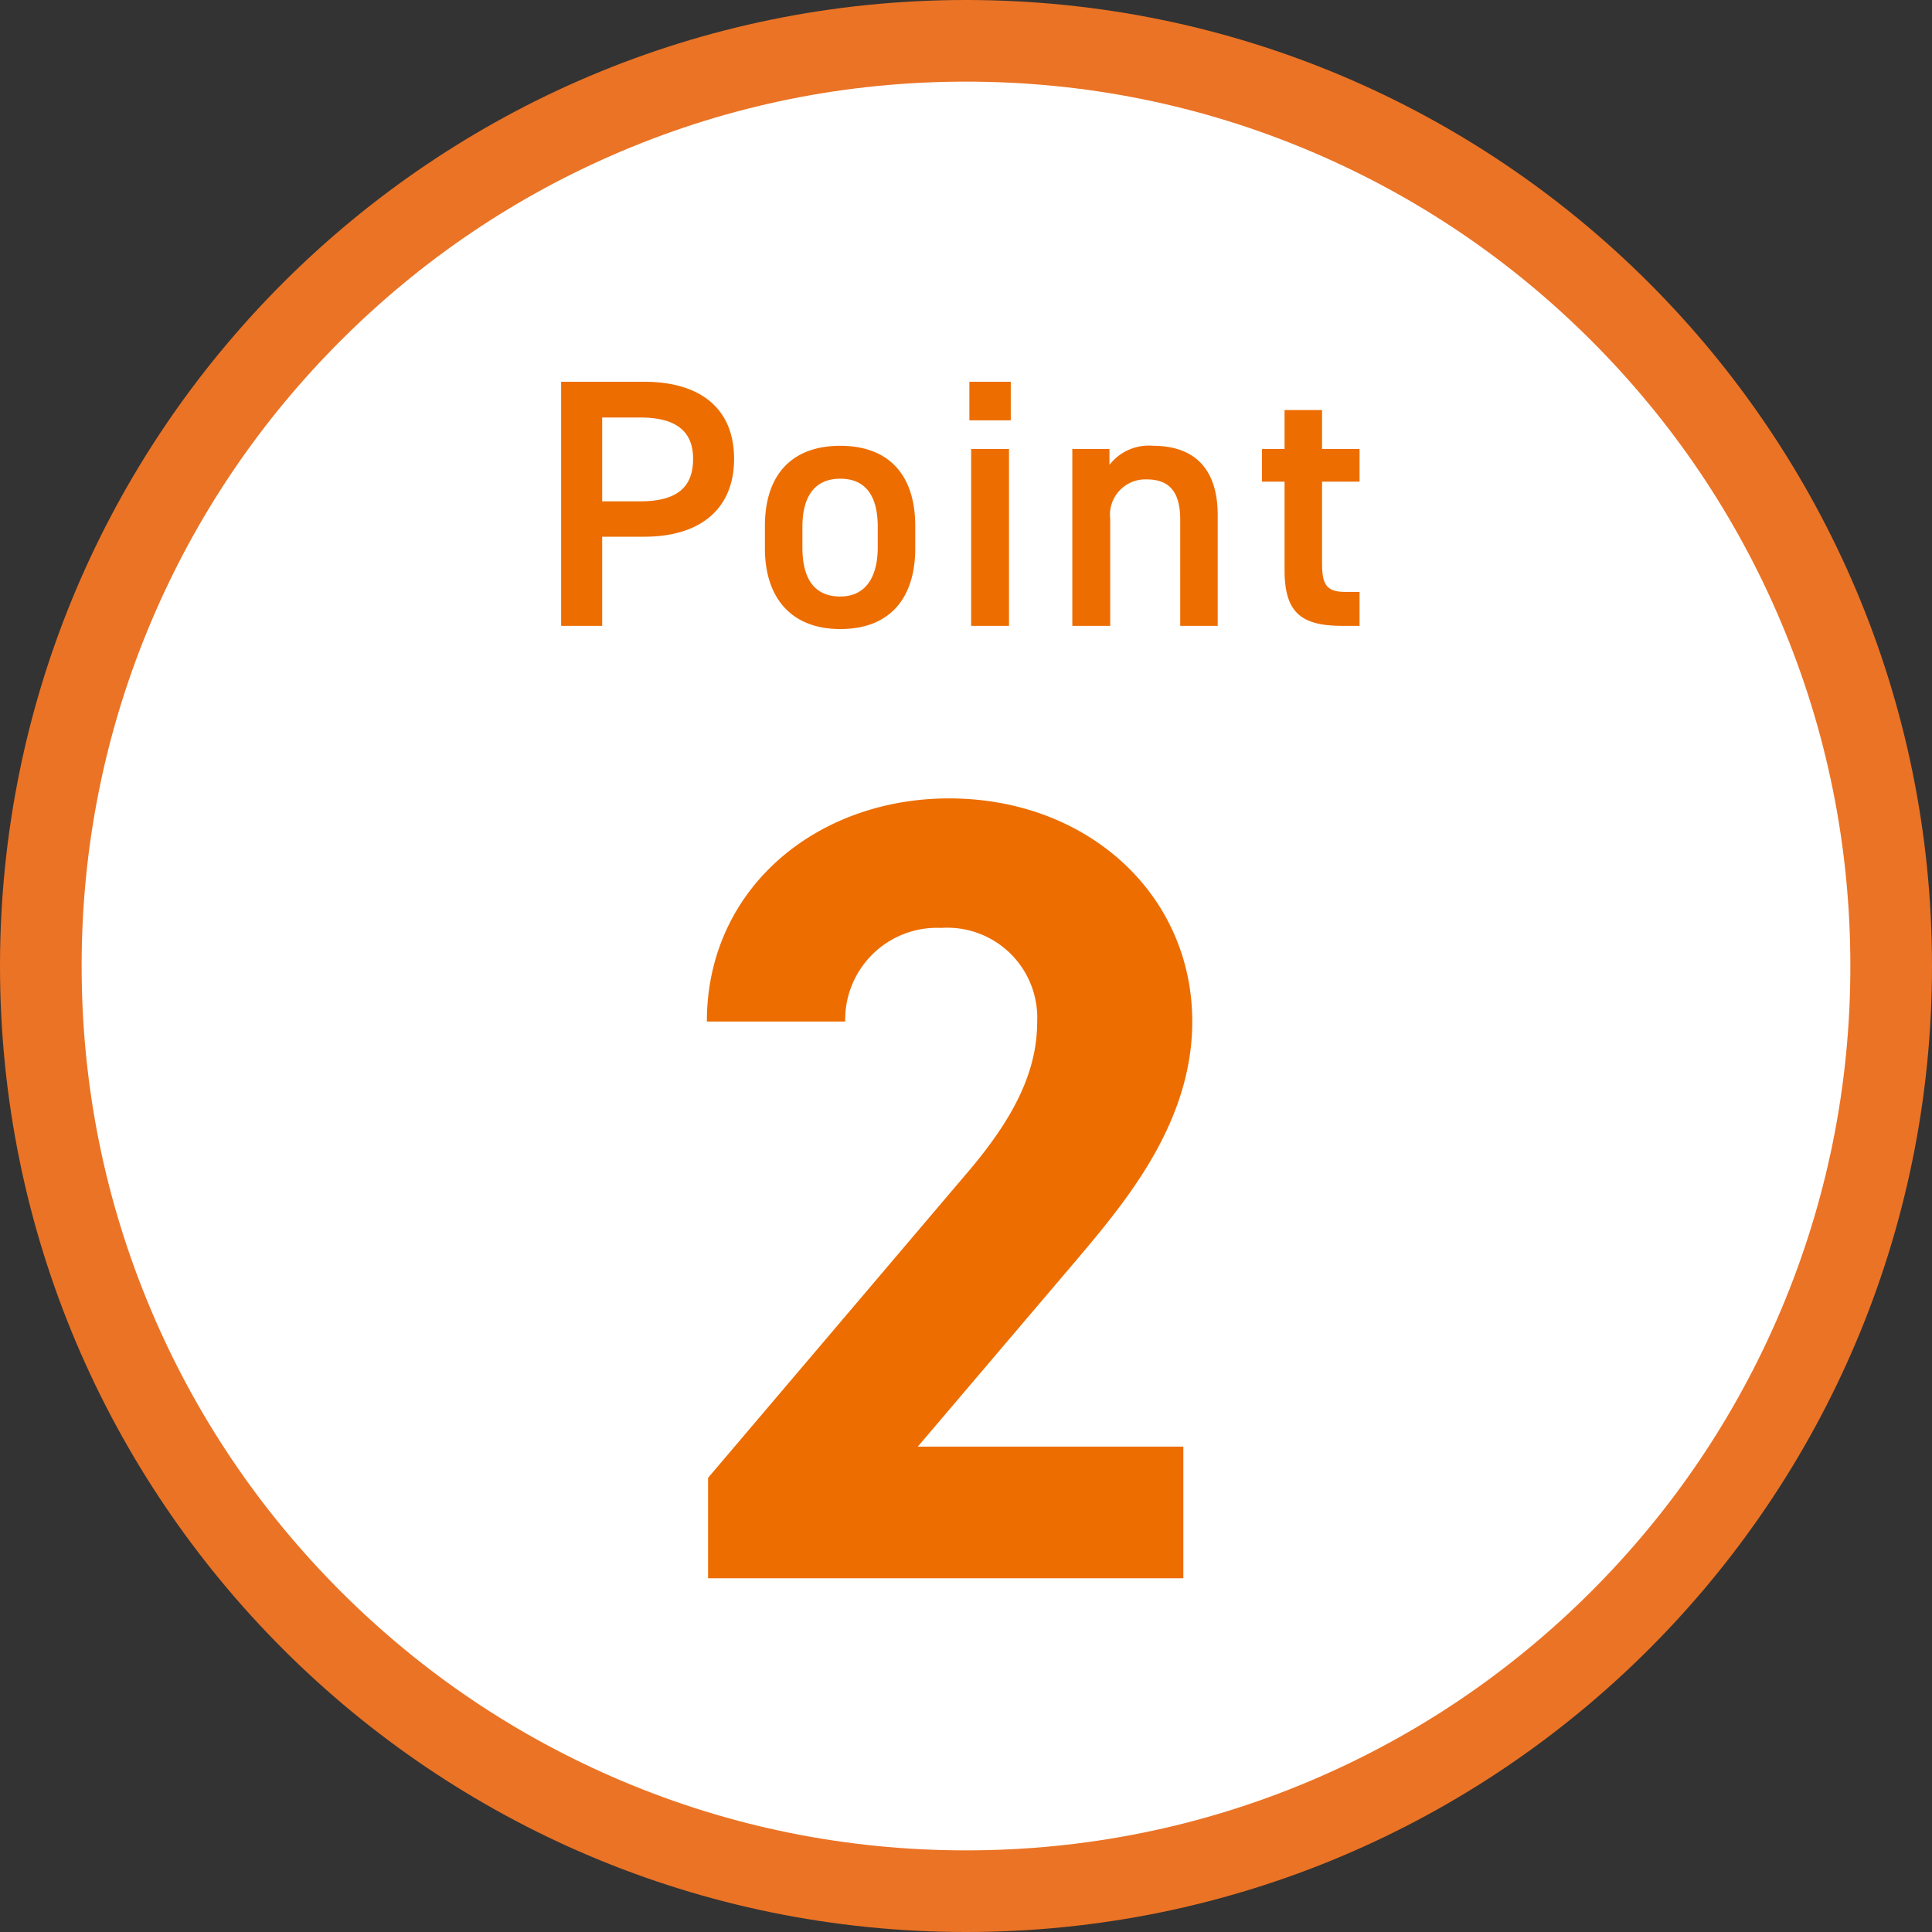 <svg xmlns="http://www.w3.org/2000/svg" width="71" height="71" viewBox="0 0 71 71">
  <rect x="0" y="0" width="71" height="71" fill="#333333" stroke="none"/>
  <g id="グループ_351" data-name="グループ 351" transform="translate(-120 -506)">
    <g id="パス_642" data-name="パス 642" transform="translate(120 506)" fill="#fff">
      <path d="M 35.5 69.5 C 30.909 69.5 26.457 68.601 22.266 66.829 C 18.218 65.116 14.581 62.665 11.458 59.542 C 8.335 56.419 5.884 52.782 4.171 48.734 C 2.399 44.543 1.5 40.091 1.5 35.5 C 1.5 30.909 2.399 26.457 4.171 22.266 C 5.884 18.218 8.335 14.581 11.458 11.458 C 14.581 8.335 18.218 5.884 22.266 4.171 C 26.457 2.399 30.909 1.5 35.5 1.5 C 40.091 1.5 44.543 2.399 48.734 4.171 C 52.782 5.884 56.419 8.335 59.542 11.458 C 62.665 14.581 65.116 18.218 66.829 22.266 C 68.601 26.457 69.5 30.909 69.5 35.5 C 69.5 40.091 68.601 44.543 66.829 48.734 C 65.116 52.782 62.665 56.419 59.542 59.542 C 56.419 62.665 52.782 65.116 48.734 66.829 C 44.543 68.601 40.091 69.5 35.5 69.5 Z" stroke="none"/>
      <path d="M 35.5 3 C 31.111 3 26.855 3.859 22.85 5.553 C 18.981 7.19 15.505 9.533 12.519 12.519 C 9.533 15.505 7.19 18.981 5.553 22.85 C 3.859 26.855 3 31.111 3 35.5 C 3 39.889 3.859 44.145 5.553 48.15 C 7.19 52.019 9.533 55.495 12.519 58.481 C 15.505 61.467 18.981 63.81 22.85 65.447 C 26.855 67.141 31.111 68 35.5 68 C 39.889 68 44.145 67.141 48.15 65.447 C 52.019 63.81 55.495 61.467 58.481 58.481 C 61.467 55.495 63.81 52.019 65.447 48.15 C 67.141 44.145 68 39.889 68 35.5 C 68 31.111 67.141 26.855 65.447 22.85 C 63.81 18.981 61.467 15.505 58.481 12.519 C 55.495 9.533 52.019 7.19 48.15 5.553 C 44.145 3.859 39.889 3 35.5 3 M 35.5 0 C 55.106 0 71 15.894 71 35.5 C 71 55.106 55.106 71 35.5 71 C 15.894 71 0 55.106 0 35.5 C 0 15.894 15.894 0 35.5 0 Z" stroke="none" fill="#eb7325"/>
    </g>
    <path id="パス_641" data-name="パス 641" d="M-11.323-3.276c2.08,0,3.3-1.04,3.3-2.86,0-1.846-1.235-2.834-3.3-2.834h-3.055V0h1.508V-3.276Zm-1.547-1.3V-7.657h1.391c1.378,0,1.95.546,1.95,1.521,0,1.027-.572,1.56-1.95,1.56Zm11.505.91c0-1.911-1-2.951-2.756-2.951S-6.89-5.577-6.89-3.666v.819c0,1.794.949,2.964,2.769,2.964,1.911,0,2.756-1.235,2.756-2.964ZM-4.121-1.079c-1.053,0-1.391-.793-1.391-1.807V-3.64c0-1.118.455-1.768,1.391-1.768s1.378.637,1.378,1.768v.754C-2.743-1.872-3.133-1.079-4.121-1.079ZM.689,0H2.08V-6.5H.689ZM.624-7.553H2.145V-8.97H.624ZM4.407,0H5.8V-3.926A1.3,1.3,0,0,1,7.137-5.382c.715,0,1.235.325,1.235,1.469V0H9.75V-4.069c0-1.872-1.027-2.548-2.366-2.548a1.83,1.83,0,0,0-1.612.7V-6.5H4.407Zm6.968-5.3h.832v3.237C12.207-.533,12.766,0,14.326,0h.637V-1.248H14.43c-.728,0-.845-.325-.845-1.079V-5.3h1.378V-6.5H13.585V-7.93H12.207V-6.5h-.832Z" transform="translate(155 529)" fill="#ed6d00"/>
    <path id="パス_640" data-name="パス 640" d="M8.487-4.838H-1.271l5.822-6.847c1.8-2.132,4.264-5.043,4.264-8.774,0-4.674-3.854-8.2-8.938-8.2-4.879,0-8.9,3.321-8.9,8.2h5.084A3.375,3.375,0,0,1-.41-23.9a3.308,3.308,0,0,1,3.526,3.444c0,1.845-.861,3.567-2.624,5.617L-8.979-3.69V0H8.487Z" transform="translate(155 564)" fill="#ed6d00"/>
  </g>
</svg>
